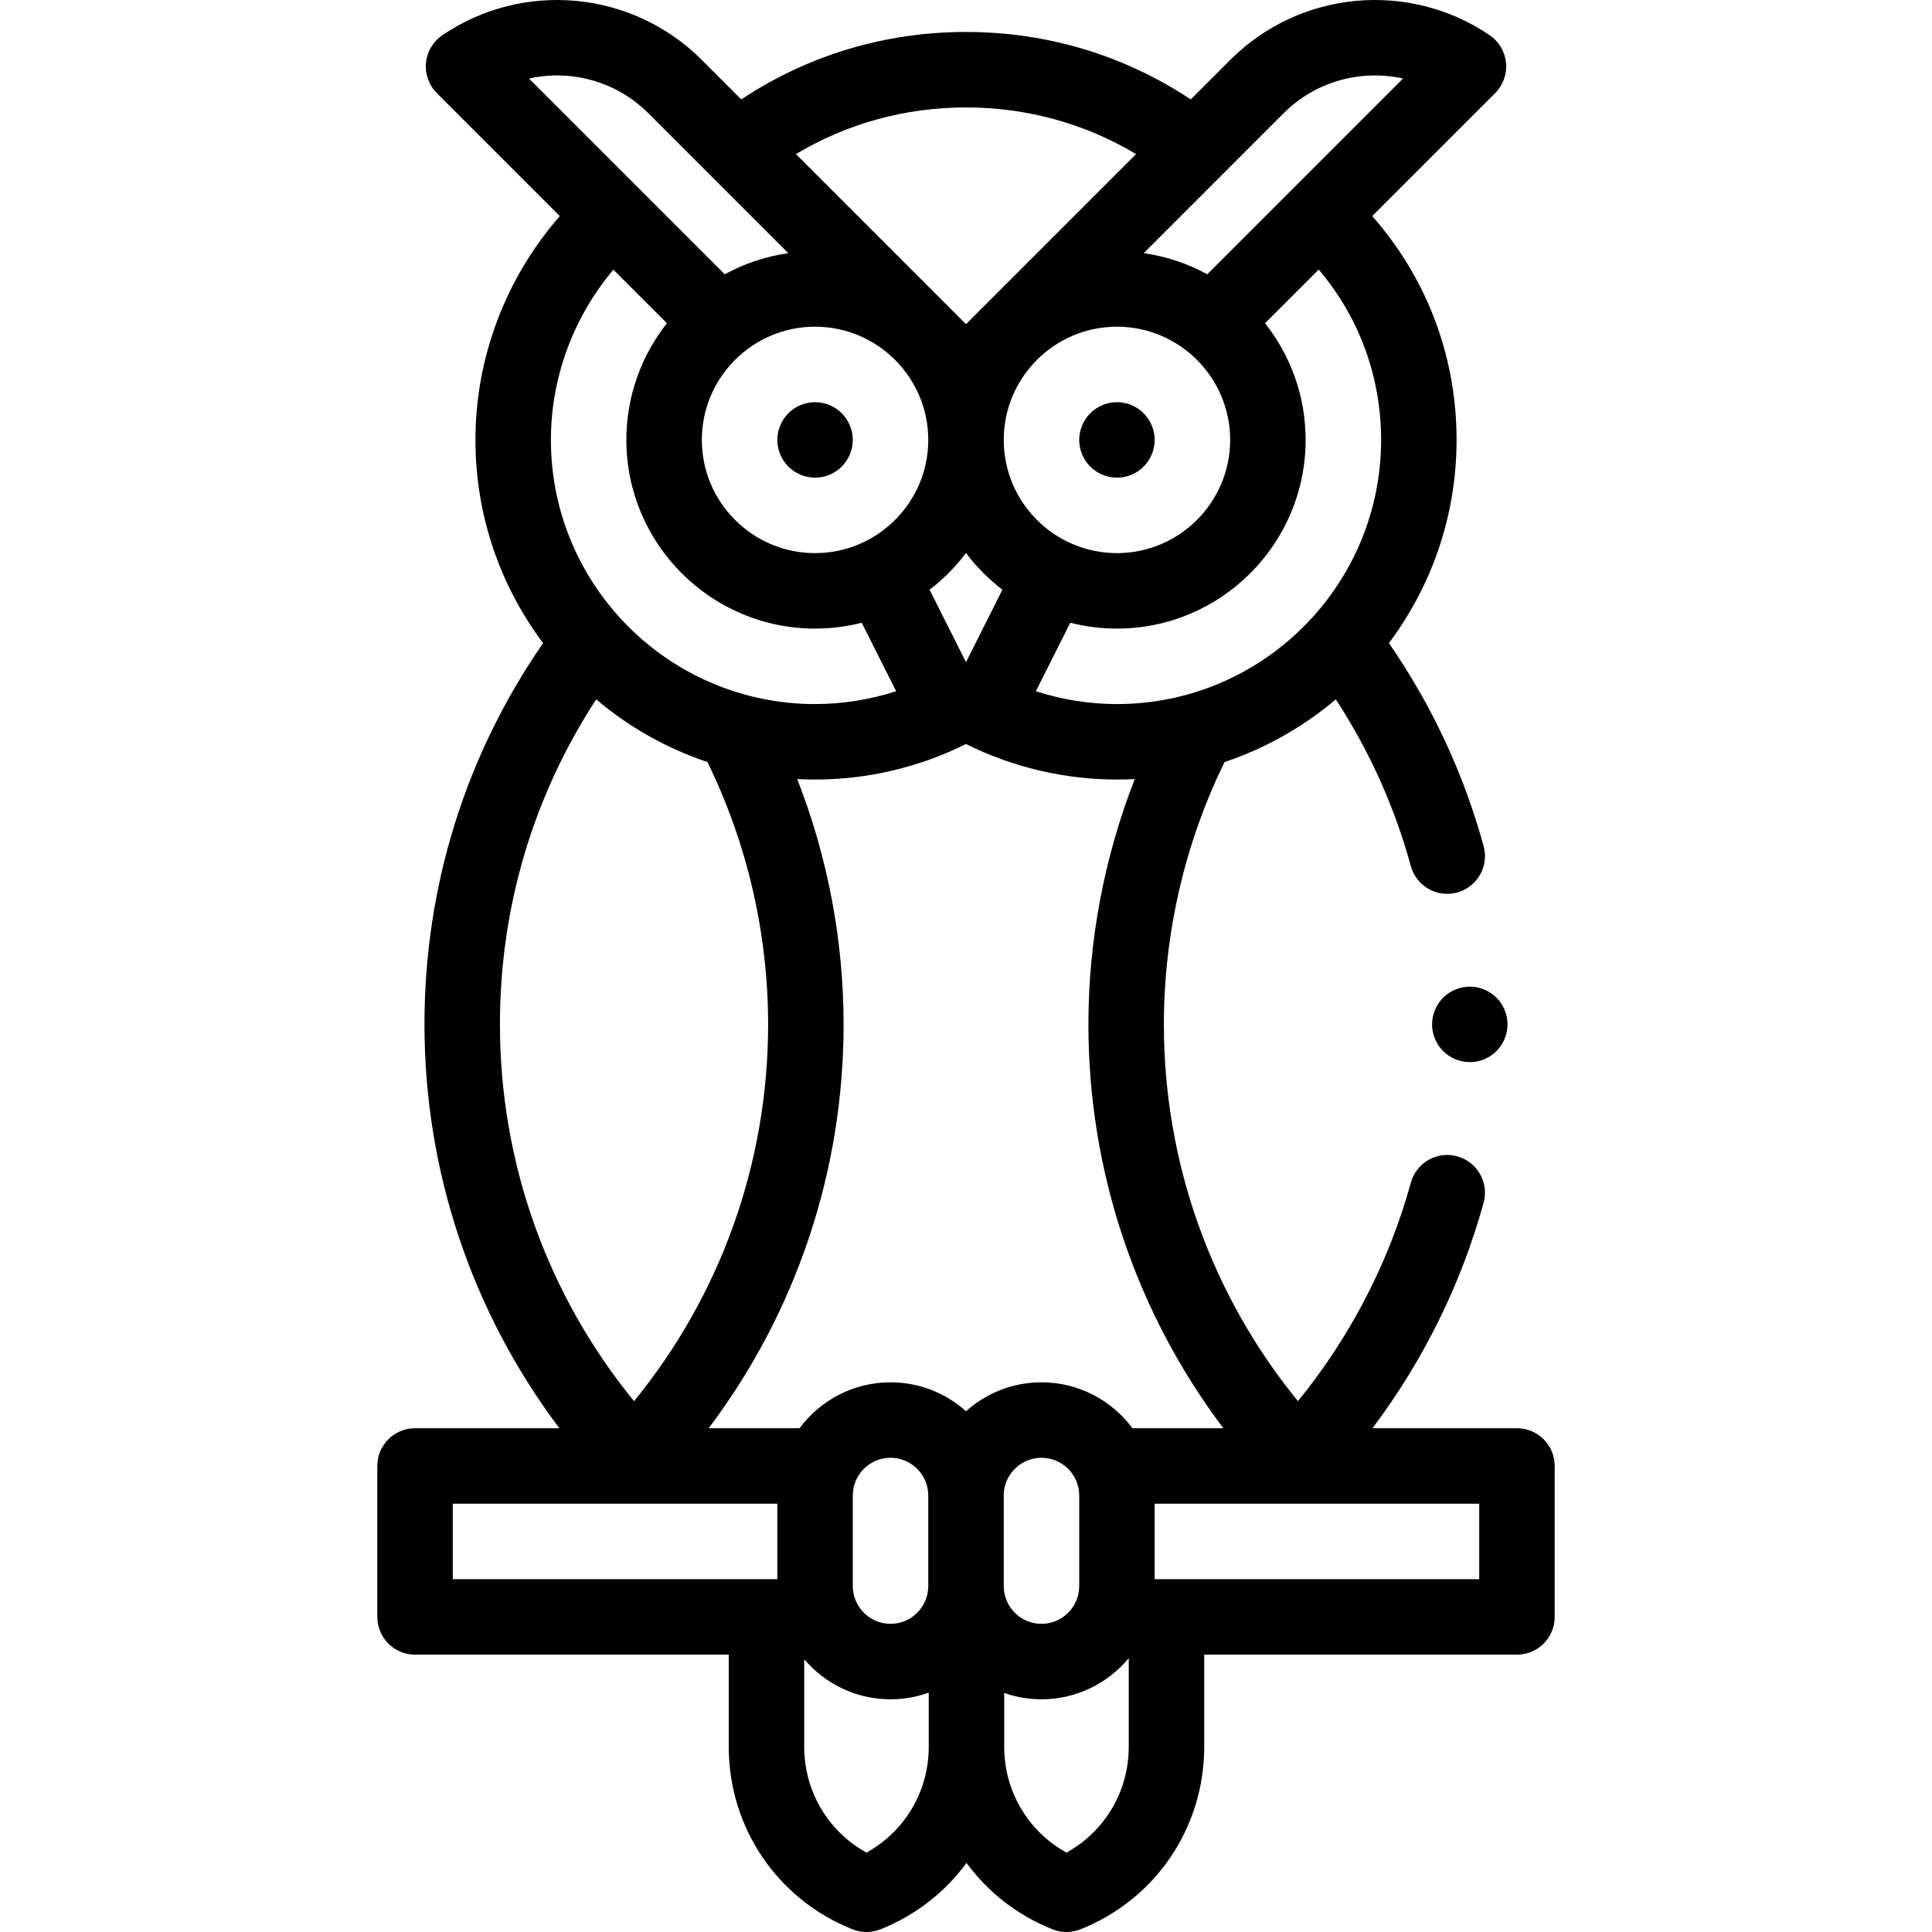 <?xml version="1.0" encoding="UTF-8"?> <svg xmlns="http://www.w3.org/2000/svg" id="Capa_1" height="512" viewBox="0 0 511.97 511.97" width="512"><g id="XMLID_1825_"><g id="XMLID_624_"><path id="XMLID_627_" d="m401.985 378.47h-38.277c13.46-17.893 23.528-38.24 29.44-59.762 1.463-5.326-1.668-10.829-6.993-12.292-5.328-1.466-10.829 1.668-12.292 6.993-5.787 21.065-16.048 40.879-29.91 57.889-22.987-28.153-35.53-63.201-35.53-99.843 0-24.094 5.555-48.035 16.083-69.517 10.903-3.652 20.878-9.34 29.48-16.607 8.889 13.63 15.56 28.445 19.881 44.179 1.219 4.439 5.245 7.354 9.637 7.354.877 0 1.768-.116 2.654-.36 5.325-1.462 8.457-6.965 6.994-12.291-5.297-19.288-13.729-37.347-25.095-53.792 11.255-15.026 17.929-33.672 17.929-53.848 0-22.12-7.889-42.898-22.357-59.316l32.578-32.579c2.107-2.108 3.165-5.047 2.884-8.015s-1.871-5.655-4.338-7.33c-21.465-14.573-50.36-11.838-68.709 6.509l-10.502 10.502c-17.662-11.713-38.08-17.874-59.557-17.874s-41.896 6.16-59.555 17.874l-10.502-10.502c-18.347-18.346-47.245-21.082-68.709-6.508-2.467 1.675-4.057 4.362-4.338 7.33s.776 5.906 2.884 8.015l32.585 32.585c-14.307 16.337-22.364 37.479-22.364 59.31 0 20.176 6.674 38.822 17.929 53.848-20.589 29.77-31.435 64.53-31.435 101.035 0 38.942 12.587 76.281 35.754 107.015h-38.248c-5.522 0-10 4.478-10 10v40c0 5.522 4.478 10 10 10h83.127v24.412c0 21.447 12.874 40.436 32.798 48.377 1.188.474 2.445.711 3.702.711s2.514-.237 3.702-.711c9.354-3.728 17.154-9.893 22.798-17.603 5.644 7.71 13.443 13.875 22.798 17.603 1.189.474 2.445.711 3.702.711s2.514-.237 3.702-.711c19.924-7.94 32.798-26.93 32.798-48.377v-24.414h82.873c5.522 0 10-4.478 10-10v-40c-.001-5.522-4.478-10-10.001-10zm-36-261.897c0 38.599-31.402 70-70 70-7.317 0-14.569-1.167-21.487-3.407l9.122-18.143c3.956 1.01 8.098 1.55 12.365 1.55 27.57 0 50-22.43 50-50 0-11.667-4.028-22.405-10.751-30.921l14.214-14.214c10.71 12.612 16.537 28.38 16.537 45.135zm-150-30c16.542 0 30 13.458 30 30s-13.458 30-30 30-30-13.458-30-30 13.458-30 30-30zm110 30c0 16.542-13.458 30-30 30s-30-13.458-30-30 13.458-30 30-30 30 13.458 30 30zm-70 29.965c2.756 3.669 6.008 6.941 9.65 9.732l-9.65 19.193-9.649-19.194c3.641-2.79 6.894-6.062 9.649-9.731zm115.805-125.728-51.874 51.874c-5.133-2.811-10.812-4.739-16.831-5.599l37.101-37.101c8.456-8.456 20.464-11.652 31.604-9.174zm-115.805 7.66c16.114 0 31.498 4.246 45.064 12.366l-45.064 45.064-45.064-45.063c13.567-8.12 28.95-12.367 45.064-12.367zm-84.2 1.515 37.101 37.101c-6.019.86-11.698 2.788-16.831 5.599l-51.874-51.875c11.138-2.48 23.147.719 31.604 9.175zm-9.24 41.474 14.192 14.192c-6.724 8.516-10.751 19.254-10.751 30.921 0 27.57 22.43 50 50 50 4.267 0 8.409-.54 12.365-1.55l9.121 18.143c-6.918 2.241-14.17 3.407-21.487 3.407-38.598 0-70-31.401-70-70 0-16.53 5.965-32.546 16.56-45.113zm-4.556 113.876c8.601 7.266 18.575 12.952 29.476 16.604 10.528 21.482 16.083 45.423 16.083 69.517 0 36.644-12.544 71.693-35.534 99.848-22.99-28.154-35.534-63.204-35.534-99.848-.001-30.962 8.79-60.506 25.509-86.121zm65.559 86.121c0-22.257-4.224-44.4-12.284-65.006 1.564.082 3.138.124 4.721.124 13.886 0 27.602-3.24 40-9.412 12.398 6.172 26.114 9.412 40 9.412 1.584 0 3.158-.042 4.721-.124-8.06 20.607-12.284 42.75-12.284 65.006 0 38.942 12.587 76.281 35.754 107.015h-24.085c-5.471-7.375-14.239-12.166-24.107-12.166-7.678 0-14.688 2.902-20 7.663-5.312-4.761-12.322-7.663-20-7.663-9.868 0-18.636 4.791-24.107 12.166h-24.085c23.169-30.734 35.756-68.073 35.756-107.015zm2.437 124.847c0-5.514 4.486-9.999 10-9.999s10 4.485 10 9.999v24.001c0 5.514-4.486 10-10 10s-10-4.486-10-10zm40 24.001v-24.001c0-5.514 4.486-9.999 10-9.999s10 4.485 10 9.999v24.001c0 5.514-4.486 10-10 10s-10-4.486-10-10zm-146-21.834h86v20h-86zm109.627 92.46c-10.141-5.603-16.5-16.218-16.5-28.048v-23.197c5.507 6.49 13.715 10.619 22.873 10.619 3.553 0 6.961-.624 10.127-1.763v14.341c0 11.831-6.359 22.446-16.5 28.048zm53 0c-10.141-5.603-16.5-16.218-16.5-28.048v-14.255c3.094 1.082 6.415 1.677 9.873 1.677 9.297 0 17.62-4.251 23.127-10.912v23.49c0 11.831-6.359 22.446-16.5 28.048zm109.373-72.46h-86v-20h86z"></path><path id="XMLID_643_" d="m215.985 126.576c2.63 0 5.21-1.07 7.069-2.93 1.86-1.86 2.931-4.44 2.931-7.07 0-2.64-1.07-5.21-2.931-7.07-1.859-1.869-4.439-2.93-7.069-2.93s-5.21 1.061-7.07 2.93c-1.86 1.86-2.93 4.431-2.93 7.07 0 2.63 1.069 5.21 2.93 7.07 1.86 1.86 4.44 2.93 7.07 2.93z"></path><path id="XMLID_644_" d="m288.915 109.506c-1.86 1.86-2.93 4.431-2.93 7.07 0 2.63 1.069 5.21 2.93 7.07 1.86 1.859 4.44 2.93 7.07 2.93s5.21-1.07 7.069-2.93c1.86-1.86 2.931-4.44 2.931-7.07 0-2.64-1.07-5.21-2.931-7.07-1.859-1.869-4.439-2.93-7.069-2.93s-5.21 1.061-7.07 2.93z"></path><path id="XMLID_645_" d="m389.495 261.456c-2.64 0-5.21 1.07-7.08 2.931-1.86 1.859-2.92 4.439-2.92 7.069s1.06 5.21 2.92 7.07c1.87 1.86 4.45 2.93 7.08 2.93s5.2-1.069 7.07-2.93c1.859-1.86 2.92-4.44 2.92-7.07s-1.061-5.21-2.92-7.069c-1.86-1.861-4.44-2.931-7.07-2.931z"></path></g></g></svg> 